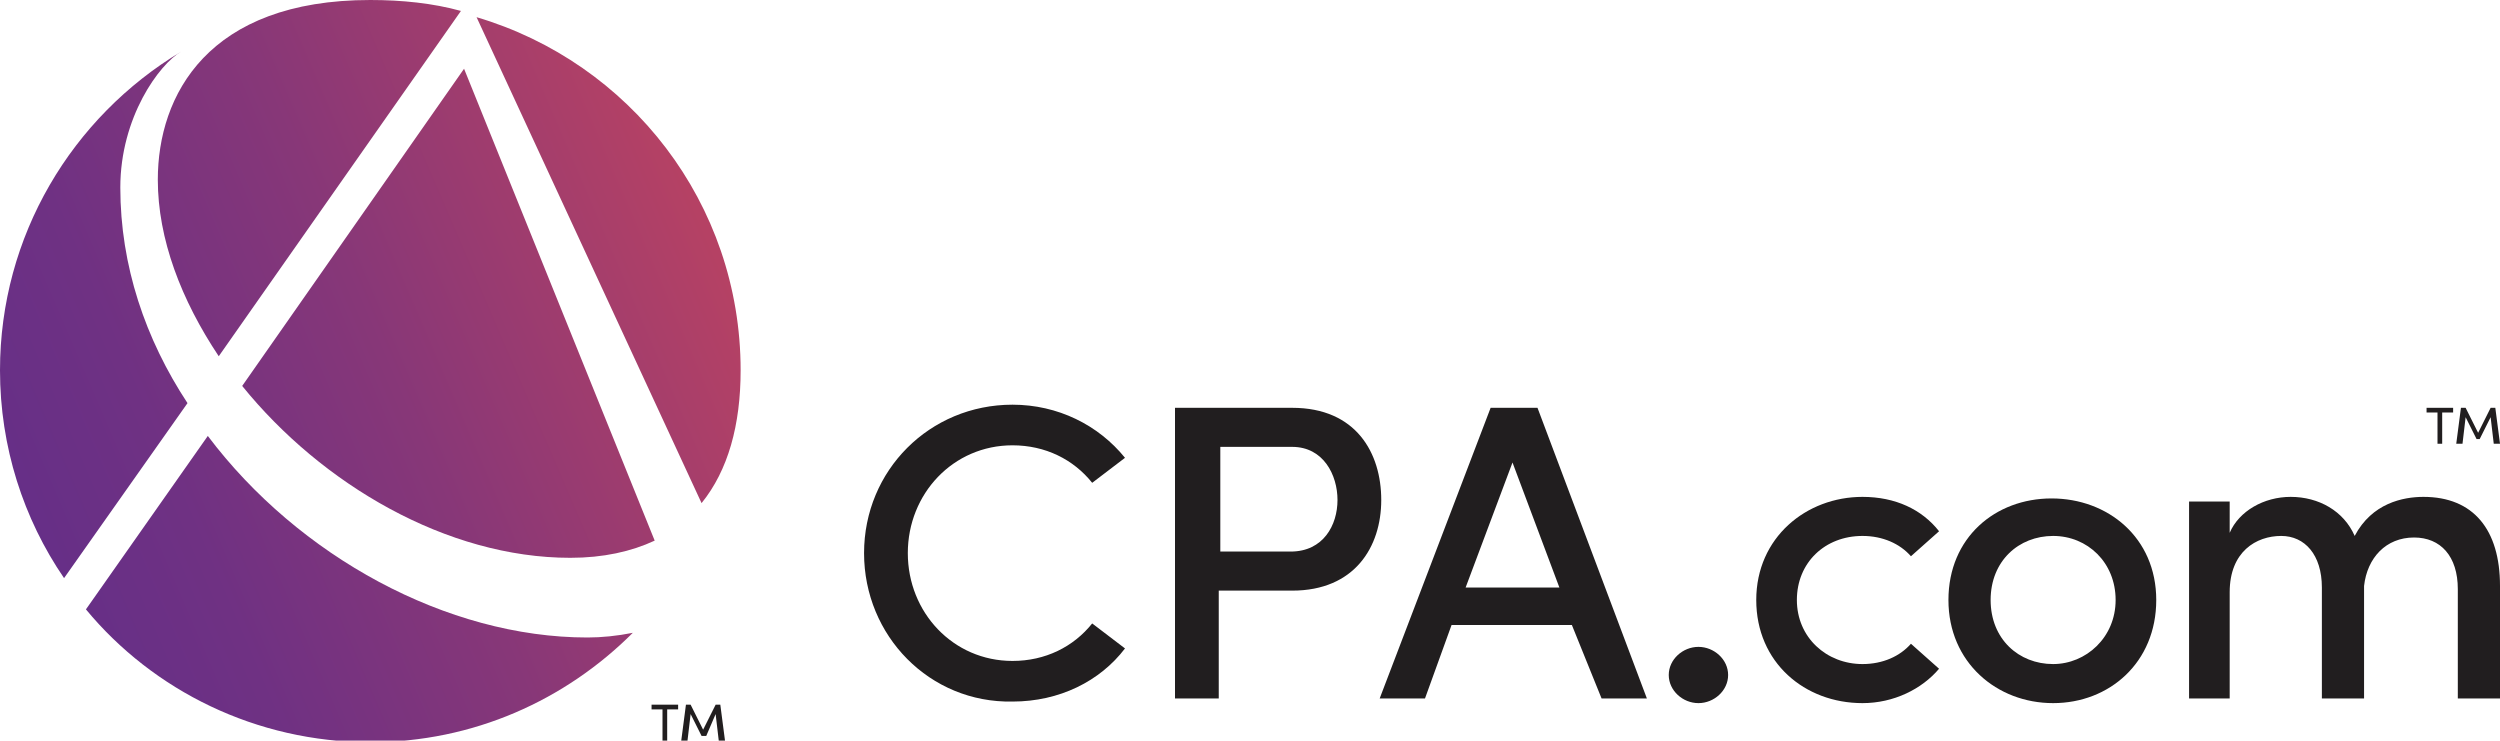 <?xml version="1.0" encoding="utf-8"?>
<!-- Generator: Adobe Illustrator 21.0.0, SVG Export Plug-In . SVG Version: 6.00 Build 0)  -->
<svg version="1.1" id="Layer_1" xmlns="http://www.w3.org/2000/svg" xmlns:xlink="http://www.w3.org/1999/xlink" x="0px" y="0px"
	 viewBox="0 0 160 47.4" style="enable-background:new 0 0 160 47.4;" xml:space="preserve">
<style type="text/css">
	.st0{clip-path:url(#SVGID_2_);fill:url(#SVGID_3_);}
	.st1{fill:#211E1F;}
</style>
<g>
	<g>
		<g>
			<defs>
				<path id="SVGID_1_" d="M5.5,39c4.3,5.2,10.9,8.5,18.2,8.5c6.6,0,12.5-2.7,16.8-7c-1,0.2-2,0.3-2.9,0.3c-9,0-18.5-5.2-24.3-12.9
					L5.5,39z M15.5,24.7c5.1,6.3,13.1,11,21,11c2.1,0,3.9-0.4,5.4-1.1L29.7,4.4L15.5,24.7z M0,23.7c0,4.9,1.5,9.5,4.1,13.3l7.9-11.2
					C9.3,21.7,7.7,17,7.7,12c0-4.5,2.5-7.9,3.9-8.7v0C4.6,7.5,0,15.1,0,23.7 M44.9,32.2c1.7-2.1,2.5-5,2.5-8.5
					c0-10.7-7.1-19.7-16.9-22.6L44.9,32.2z M10.1,11.5c0,3.8,1.5,7.7,3.9,11.3L29.5,0.7C27.7,0.2,25.7,0,23.7,0
					C13.3,0,10.1,6.1,10.1,11.5"/>
			</defs>
			<clipPath id="SVGID_2_">
				<use xlink:href="#SVGID_1_"  style="overflow:visible;"/>
			</clipPath>
			
				<linearGradient id="SVGID_3_" gradientUnits="userSpaceOnUse" x1="136.663" y1="538.341" x2="137.717" y2="538.341" gradientTransform="matrix(41.309 -17.876 -17.876 -41.309 3979.678 24714.883)">
				<stop  offset="0" style="stop-color:#662F87"/>
				<stop  offset="0.201" style="stop-color:#6F3183"/>
				<stop  offset="0.529" style="stop-color:#873778"/>
				<stop  offset="0.94" style="stop-color:#AF4067"/>
				<stop  offset="1" style="stop-color:#B54164"/>
			</linearGradient>
			<polygon class="st0" points="-17.3,7.5 39.9,-17.3 64.7,39.9 7.5,64.7 			"/>
		</g>
		<polygon class="st1" points="41.7,45.1 43.4,45.1 43.4,45.4 42.7,45.4 42.7,47.4 42.4,47.4 42.4,45.4 41.7,45.4 		"/>
		<polygon class="st1" points="45.8,45.1 46.1,45.1 46.4,47.4 46,47.4 45.8,45.7 45.2,47.1 44.9,47.1 44.2,45.7 44,47.4 43.6,47.4 
			43.9,45.1 44.2,45.1 45,46.7 		"/>
		<path class="st1" d="M55.3,35.4c0-5.3,4.2-9.5,9.5-9.5c2.9,0,5.5,1.3,7.2,3.4l-2.1,1.6c-1.2-1.5-3-2.4-5.1-2.4
			c-3.8,0-6.7,3.1-6.7,6.9c0,3.8,2.9,6.9,6.7,6.9c2.1,0,3.9-0.9,5.1-2.4l2.1,1.6c-1.6,2.1-4.2,3.4-7.2,3.4
			C59.5,45,55.3,40.7,55.3,35.4z"/>
		<path class="st1" d="M88.4,32c0,3-1.7,5.8-5.7,5.8h-4.7v6.9h-2.8V26.1h7.5C86.8,26.1,88.4,29,88.4,32z M85.6,32
			c0-1.6-0.9-3.4-2.9-3.4h-4.6v6.7h4.5C84.7,35.3,85.6,33.6,85.6,32z"/>
		<path class="st1" d="M100.6,40h-7.7l-1.7,4.7h-2.9l7.1-18.6h3l7,18.6h-2.9L100.6,40z M99.8,37.6l-3-8l-3,8H99.8z"/>
		<path class="st1" d="M106.8,43.2c0-1,0.9-1.8,1.9-1.8c1,0,1.9,0.8,1.9,1.8c0,1-0.9,1.8-1.9,1.8C107.7,45,106.8,44.2,106.8,43.2z"
			/>
		<path class="st1" d="M112.4,38.4c0-4,3.2-6.6,6.8-6.6c2.1,0,3.8,0.8,4.9,2.2l-1.8,1.6c-0.7-0.8-1.8-1.3-3.1-1.3
			c-2.4,0-4.2,1.7-4.2,4.1c0,2.4,1.9,4.1,4.2,4.1c1.3,0,2.4-0.5,3.1-1.3l1.8,1.6c-1.1,1.3-2.9,2.2-4.9,2.2
			C115.5,45,112.4,42.4,112.4,38.4z"/>
		<path class="st1" d="M124.7,38.4c0-4,3-6.5,6.6-6.5c3.6,0,6.7,2.5,6.7,6.5S135,45,131.4,45C127.8,45,124.7,42.4,124.7,38.4z
			 M135.4,38.4c0-2.4-1.8-4.1-4-4.1c-2.2,0-4,1.6-4,4.1c0,2.5,1.8,4.1,4,4.1C133.5,42.5,135.4,40.8,135.4,38.4z"/>
		<path class="st1" d="M160,37.5v7.2h-2.7v-7c0-2.1-1.1-3.3-2.8-3.3c-1.8,0-3,1.3-3.2,3.1v7.2h-2.7v-7.1c0-2.1-1.1-3.3-2.6-3.3
			c-1.6,0-3.3,1-3.3,3.6v6.8h-2.6V32.1h2.6v2c0.6-1.4,2.2-2.3,3.9-2.3c1.8,0,3.4,0.9,4.1,2.5c1.1-2.1,3.1-2.5,4.4-2.5
			C158.3,31.8,160,33.9,160,37.5z"/>
		<g>
			<polygon class="st1" points="155.3,26.1 157,26.1 157,26.4 156.3,26.4 156.3,28.4 156,28.4 156,26.4 155.3,26.4 			"/>
			<polygon class="st1" points="159.4,26.1 159.7,26.1 160,28.4 159.6,28.4 159.4,26.7 158.7,28.1 158.5,28.1 157.8,26.7 
				157.6,28.4 157.2,28.4 157.5,26.1 157.8,26.1 158.6,27.7 			"/>
		</g>
	</g>
</g>
</svg>
